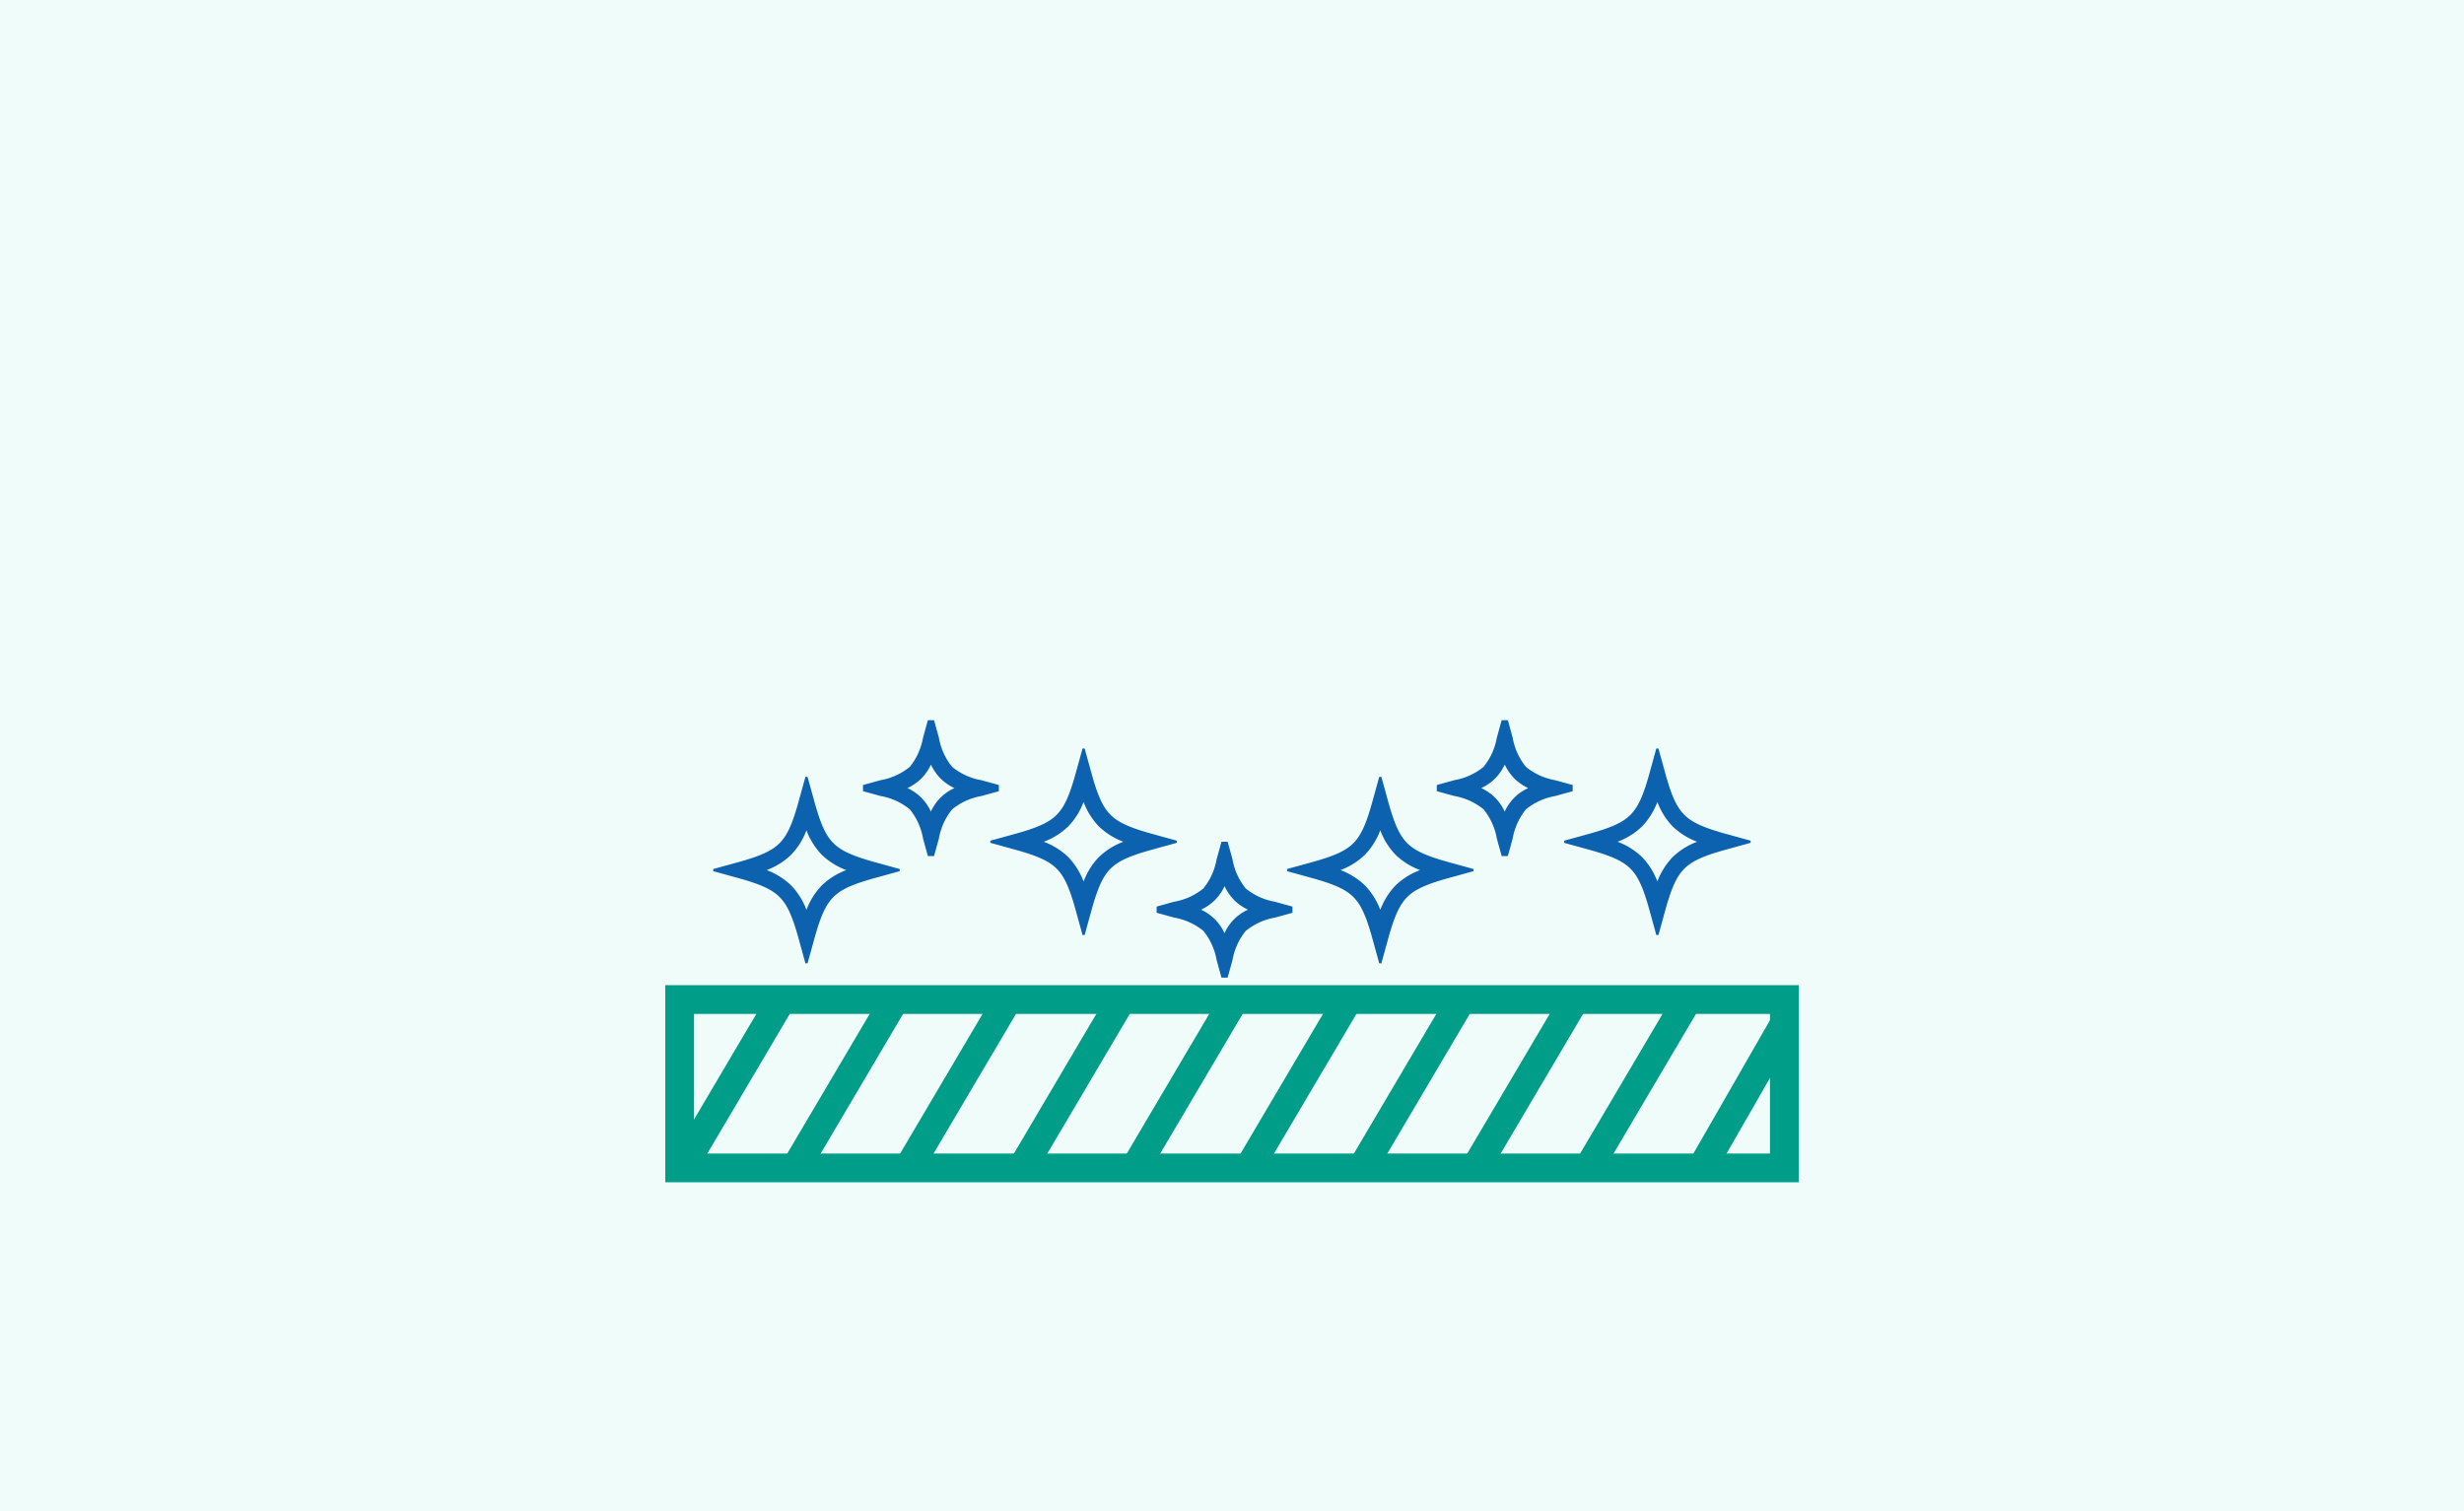 <svg xmlns="http://www.w3.org/2000/svg" width="300" height="184"><defs><clipPath id="a"><path data-name="長方形 26660" fill="none" stroke="#0c62ae" stroke-width="2" d="M0 0h16.54v16.54H0z"/></clipPath><clipPath id="b"><path data-name="長方形 26660" fill="none" stroke="#0c62ae" stroke-width="2" d="M0 0h16.541v16.54H0z"/></clipPath><clipPath id="c"><path data-name="長方形 26660" fill="none" stroke="#0c62ae" stroke-width="2" d="M0 0h22.701v22.701H0z"/></clipPath><clipPath id="d"><path data-name="長方形 26660" fill="none" stroke="#0c62ae" stroke-width="2" d="M0 0h22.702v22.701H0z"/></clipPath></defs><g data-name="グループ 24470"><path data-name="長方形 26763" fill="#effcf9" d="M0 0h300v184H0z"/><g data-name="グループ 24462"><path data-name="パス 25770" d="M91 43.942h128v100H91z" fill="#effcf9"/><g data-name="グループ 24471"><path data-name="長方形 26656" d="M84.5 123.441v17h131v-17h-131m-3.5-3.5h138v24H81z" fill="#009d88"/><path data-name="パス 24981" d="M167.467 142.882l-3.016-1.779 11.818-20.018 3.016 1.779z" fill="#009d88"/><path data-name="パス 24975" d="M153.669 142.882l-3.016-1.779 11.818-20.018 3.016 1.779z" fill="#009d88"/><path data-name="パス 24976" d="M139.871 142.791l-3.016-1.779 11.818-20.018 3.016 1.779z" fill="#009d88"/><path data-name="パス 24977" d="M126.072 142.882l-3.016-1.779 11.818-20.018 3.016 1.779z" fill="#009d88"/><path data-name="パス 24978" d="M112.274 142.791l-3.016-1.779 11.818-20.018 3.016 1.779z" fill="#009d88"/><path data-name="パス 24979" d="M98.476 142.882l-3.016-1.779 11.818-20.018 3.016 1.779z" fill="#009d88"/><path data-name="パス 24973" d="M84.677 142.882l-3.016-1.779 11.818-20.018 3.016 1.779z" fill="#009d88"/><path data-name="パス 24982" d="M181.267 142.882l-3.016-1.779 11.818-20.018 3.016 1.779z" fill="#009d88"/><path data-name="パス 24983" d="M195.065 142.791l-3.016-1.779 11.818-20.018 3.016 1.779z" fill="#009d88"/><path data-name="パス 24984" d="M208.875 142.772l-3.035-1.742 9.9-17.239 3.035 1.742z" fill="#009d88"/><g data-name="グループ 24230"><g data-name="グループ 24229" transform="translate(140.822 102.481)" clip-path="url(#a)"><path data-name="パス 24989" d="M8.271 17.899l-.964-3.491a7.762 7.762 0 00-1.618-3.56 7.764 7.764 0 00-3.56-1.618l-3.491-.96 3.491-.964a7.764 7.764 0 003.56-1.617 7.762 7.762 0 001.618-3.56l.964-3.491.964 3.491a7.763 7.763 0 001.617 3.56 7.762 7.762 0 003.56 1.618l3.491.964-3.491.964a7.762 7.762 0 00-3.56 1.618 7.764 7.764 0 00-1.617 3.56zm-2.86-9.632a6.077 6.077 0 011.688 1.171 6.077 6.077 0 011.167 1.692 5.694 5.694 0 012.859-2.859 6.076 6.076 0 01-1.687-1.172 6.077 6.077 0 01-1.167-1.692 6.077 6.077 0 01-1.172 1.692A6.077 6.077 0 015.411 8.27z" fill="#0c62ae"/></g></g><g data-name="グループ 24232"><g data-name="グループ 24229" transform="translate(105.076 87.68)" clip-path="url(#b)"><path data-name="パス 24989" d="M8.271-1.362l.964 3.491a7.764 7.764 0 001.618 3.56 7.762 7.762 0 003.56 1.618l3.491.964-3.491.964a7.762 7.762 0 00-3.56 1.618 7.764 7.764 0 00-1.618 3.56l-.964 3.486-.964-3.491a7.762 7.762 0 00-1.618-3.56 7.764 7.764 0 00-3.56-1.618l-3.491-.96 3.491-.964a7.764 7.764 0 003.56-1.617 7.762 7.762 0 001.618-3.56zM11.13 8.27a6.076 6.076 0 01-1.692-1.171 6.077 6.077 0 01-1.167-1.692 6.077 6.077 0 01-1.172 1.692 6.077 6.077 0 01-1.692 1.167 6.077 6.077 0 011.692 1.172 6.077 6.077 0 011.167 1.692 5.694 5.694 0 012.859-2.859z" fill="#0c62ae"/></g></g><g data-name="グループ 24236"><g data-name="グループ 24229" transform="translate(174.937 87.68)" clip-path="url(#b)"><path data-name="パス 24989" d="M8.271-1.362l.964 3.491a7.764 7.764 0 001.618 3.56 7.762 7.762 0 003.56 1.618l3.491.964-3.491.964a7.762 7.762 0 00-3.56 1.618 7.764 7.764 0 00-1.618 3.56l-.964 3.486-.964-3.491a7.762 7.762 0 00-1.618-3.56 7.764 7.764 0 00-3.56-1.618l-3.491-.96 3.491-.964a7.764 7.764 0 003.56-1.617 7.762 7.762 0 001.618-3.56zM11.13 8.27a6.076 6.076 0 01-1.692-1.171 6.077 6.077 0 01-1.167-1.692 6.077 6.077 0 01-1.172 1.692 6.077 6.077 0 01-1.692 1.167 6.077 6.077 0 011.692 1.172 6.077 6.077 0 011.167 1.692 5.694 5.694 0 012.859-2.859z" fill="#0c62ae"/></g></g><g data-name="グループ 24231"><g data-name="グループ 24229" transform="translate(120.578 91.13)" clip-path="url(#c)"><path data-name="パス 24989" d="M11.352 23.172l-.961-3.491c-.76-2.754-1.388-4.122-2.316-5.05s-2.3-1.556-5.051-2.316l-3.494-.964 3.491-.96c2.754-.76 4.123-1.388 5.051-2.316s1.556-2.3 2.316-5.05l.964-3.495.964 3.491c.76 2.754 1.388 4.123 2.316 5.05s2.3 1.556 5.05 2.316l3.491.964-3.491.964c-2.754.76-4.123 1.388-5.05 2.316s-1.555 2.3-2.316 5.05zM6.507 11.351a8.741 8.741 0 012.979 1.866 8.74 8.74 0 011.865 2.974 8.739 8.739 0 011.865-2.979 8.739 8.739 0 012.975-1.861 8.739 8.739 0 01-2.979-1.866 8.739 8.739 0 01-1.861-2.978 8.74 8.74 0 01-1.866 2.979 8.741 8.741 0 01-2.978 1.865z" fill="#0c62ae"/></g></g><g data-name="グループ 24235"><g data-name="グループ 24229" transform="translate(190.439 91.13)" clip-path="url(#c)"><path data-name="パス 24989" d="M11.352 23.172l-.961-3.491c-.76-2.754-1.388-4.122-2.316-5.05s-2.3-1.556-5.051-2.316l-3.494-.964 3.491-.96c2.754-.76 4.123-1.388 5.051-2.316s1.556-2.3 2.316-5.05l.964-3.495.964 3.491c.76 2.754 1.388 4.123 2.316 5.05s2.3 1.556 5.05 2.316l3.491.964-3.491.964c-2.754.76-4.123 1.388-5.05 2.316s-1.555 2.3-2.316 5.05zM6.507 11.351a8.741 8.741 0 012.979 1.866 8.74 8.74 0 011.865 2.974 8.739 8.739 0 011.865-2.979 8.739 8.739 0 012.975-1.861 8.739 8.739 0 01-2.979-1.866 8.739 8.739 0 01-1.861-2.978 8.74 8.74 0 01-1.866 2.979 8.741 8.741 0 01-2.978 1.865z" fill="#0c62ae"/></g></g><g data-name="グループ 24233"><g data-name="グループ 24229" transform="translate(86.84 94.581)" clip-path="url(#d)"><path data-name="パス 24989" d="M11.352-.47l.964 3.491c.76 2.754 1.388 4.122 2.316 5.05s2.3 1.556 5.05 2.316l3.491.964-3.491.964c-2.754.76-4.123 1.388-5.05 2.316s-1.555 2.3-2.316 5.05l-.964 3.491-.961-3.491c-.76-2.754-1.388-4.122-2.316-5.05s-2.3-1.555-5.051-2.316l-3.494-.964 3.491-.96c2.754-.76 4.123-1.388 5.051-2.316s1.556-2.3 2.316-5.05zm4.839 11.821a8.739 8.739 0 01-2.979-1.866 8.739 8.739 0 01-1.865-2.979 8.738 8.738 0 01-1.866 2.979 8.741 8.741 0 01-2.974 1.866 8.741 8.741 0 012.979 1.866 8.738 8.738 0 011.866 2.974 8.739 8.739 0 011.865-2.979 8.739 8.739 0 012.974-1.861z" fill="#0c62ae"/></g></g><g data-name="グループ 24237"><g data-name="グループ 24229" transform="translate(156.703 94.581)" clip-path="url(#d)"><path data-name="パス 24989" d="M11.352-.47l.964 3.491c.76 2.754 1.388 4.122 2.316 5.05s2.3 1.556 5.05 2.316l3.491.964-3.491.964c-2.754.76-4.123 1.388-5.05 2.316s-1.555 2.3-2.316 5.05l-.964 3.491-.961-3.491c-.76-2.754-1.388-4.122-2.316-5.05s-2.3-1.555-5.051-2.316l-3.494-.964 3.491-.96c2.754-.76 4.123-1.388 5.051-2.316s1.556-2.3 2.316-5.05zm4.839 11.821a8.739 8.739 0 01-2.979-1.866 8.739 8.739 0 01-1.865-2.979 8.738 8.738 0 01-1.866 2.979 8.741 8.741 0 01-2.974 1.866 8.741 8.741 0 012.979 1.866 8.738 8.738 0 011.866 2.974 8.739 8.739 0 011.865-2.979 8.739 8.739 0 012.974-1.861z" fill="#0c62ae"/></g></g></g></g></g></svg>